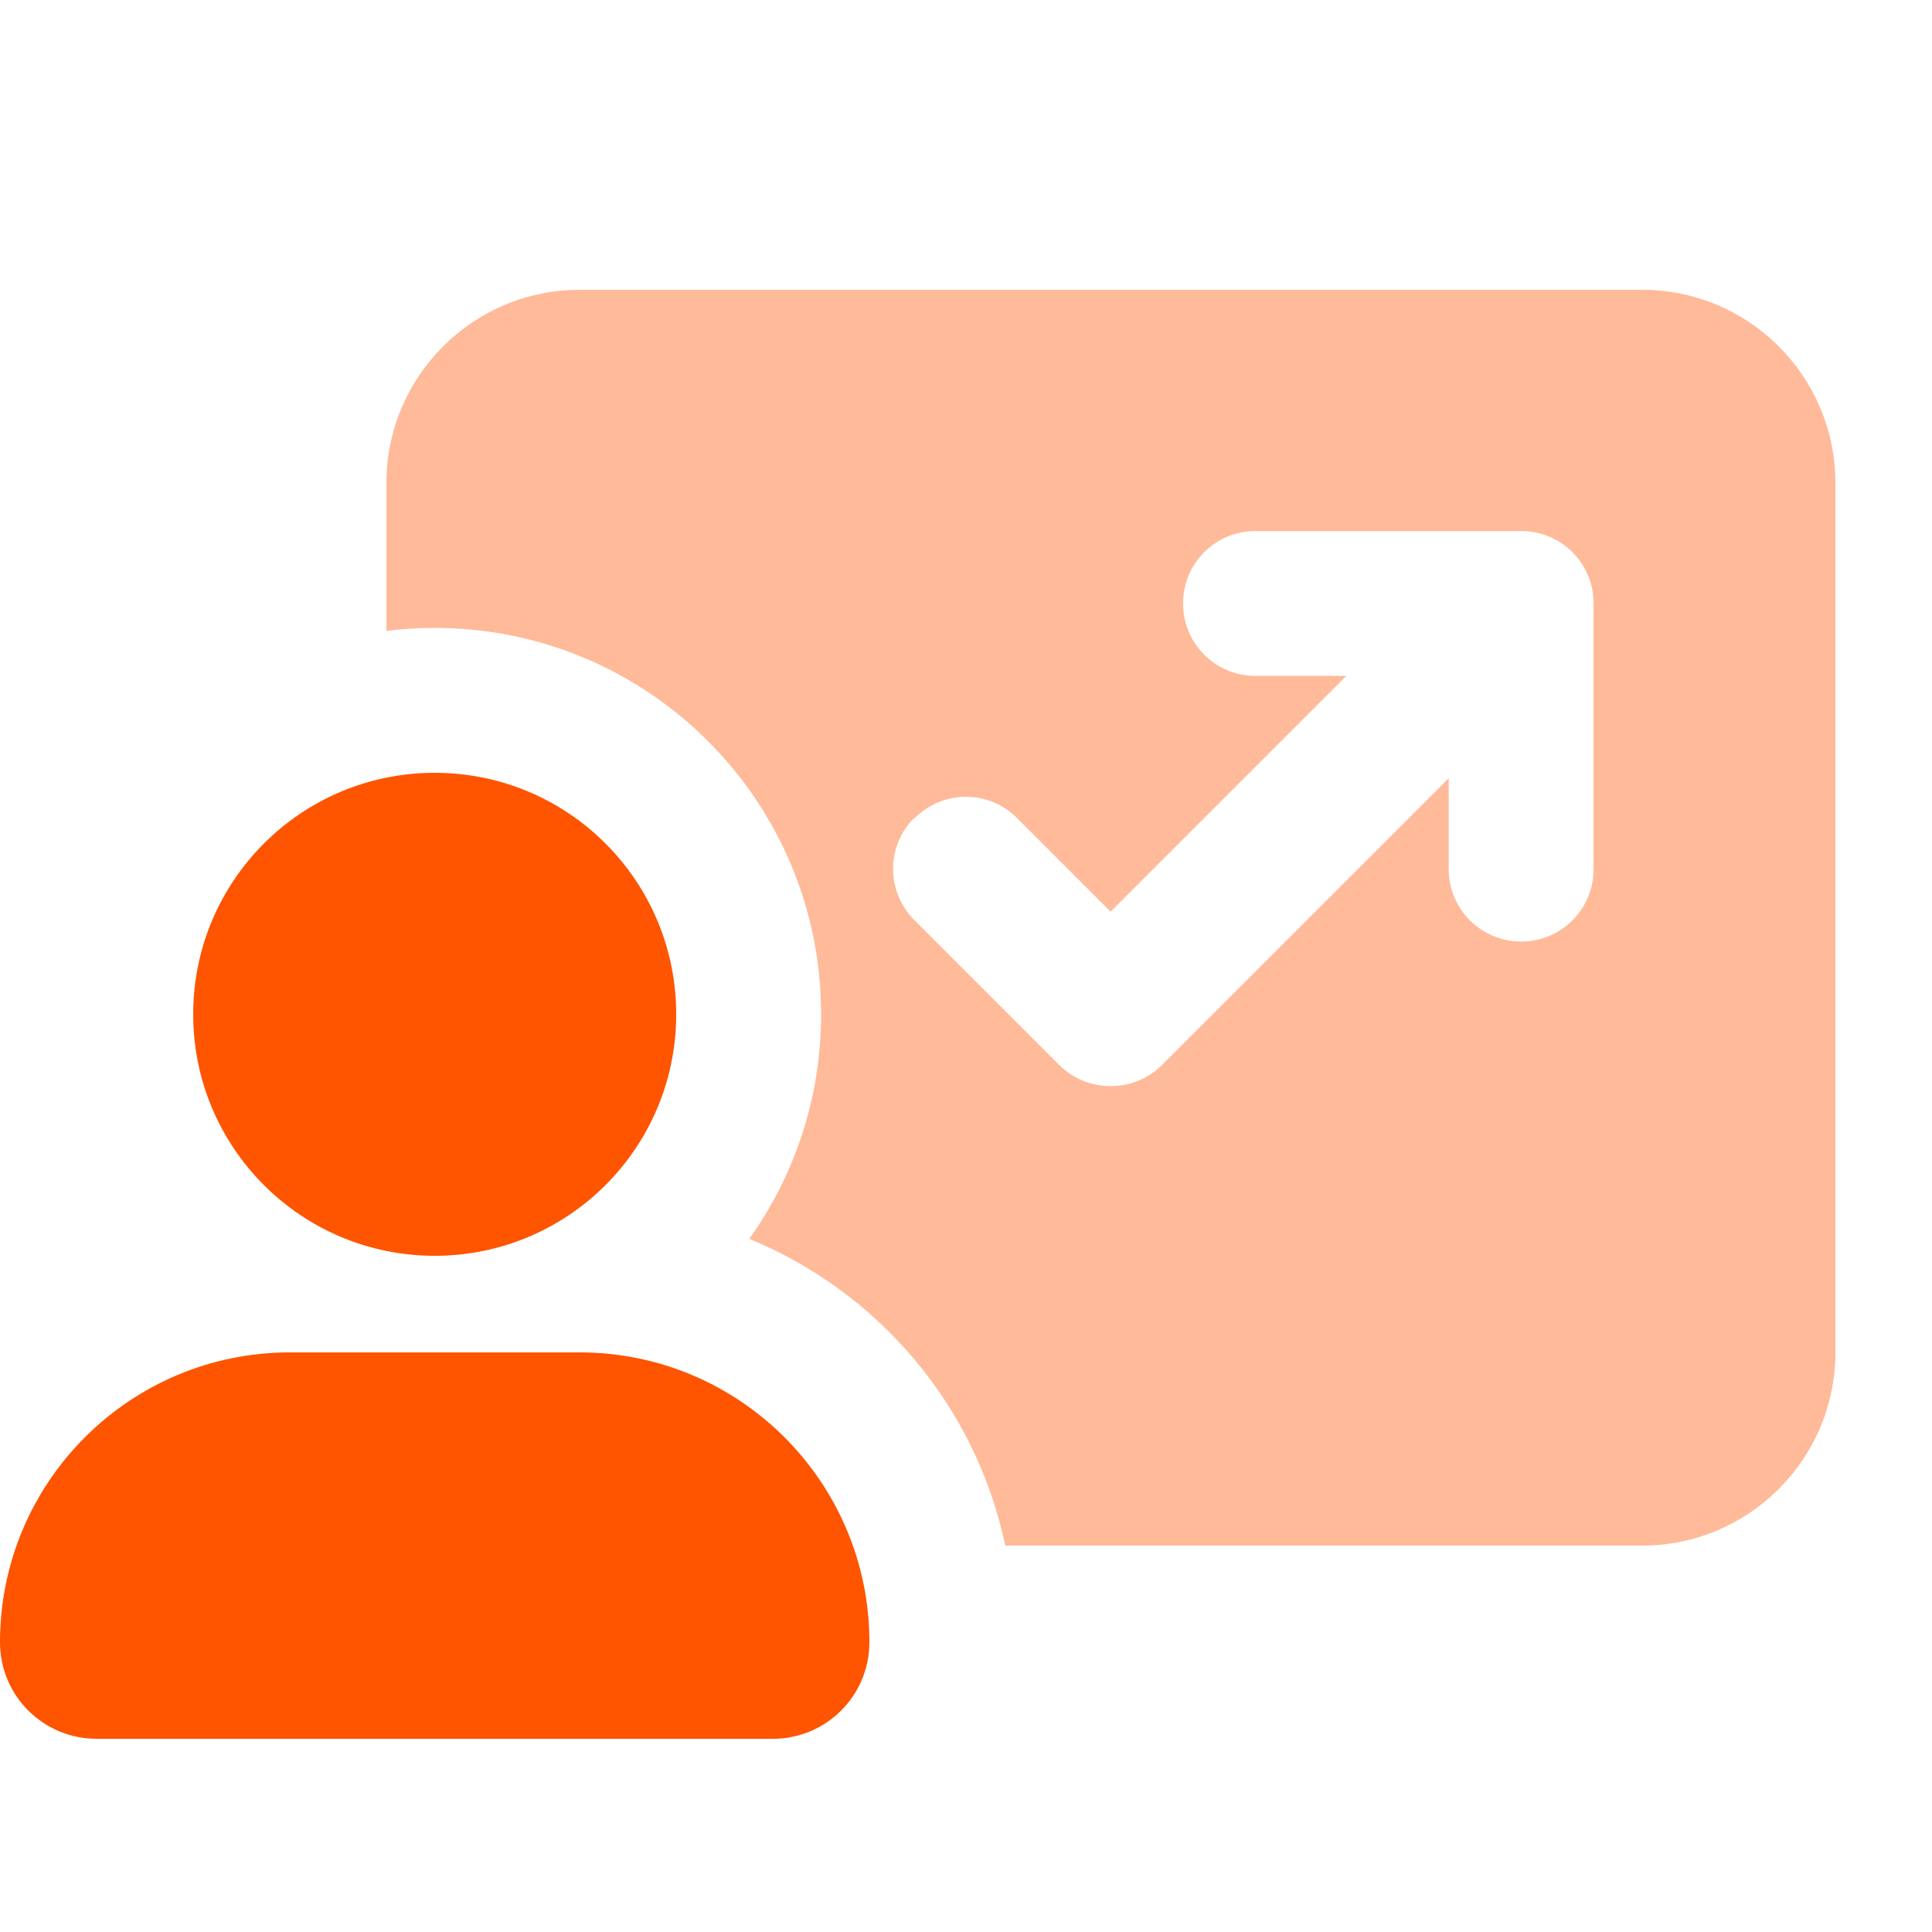 <svg xmlns="http://www.w3.org/2000/svg" viewBox="0 0 640 640"><!--!Font Awesome Pro 7.0.0 by @fontawesome - https://fontawesome.com License - https://fontawesome.com/license (Commercial License) Copyright 2025 Fonticons, Inc.--><path opacity=".4" fill="#ff5400" d="M128 160L128 209C133.2 208.3 138.6 208 144 208C214.7 208 272 265.3 272 336C272 363.7 263.2 389.4 248.2 410.4C291 427.9 323.3 465.8 333 512L544 512C579.3 512 608 483.3 608 448L608 160C608 124.7 579.3 96 544 96L192 96C156.7 96 128 124.7 128 160zM303 271C312.4 261.6 327.6 261.6 336.9 271L367.9 302L446 223.9L415.9 223.9C402.6 223.9 391.9 213.2 391.9 199.9C391.9 186.6 402.6 175.9 415.9 175.9L503.9 175.9C517.2 175.9 527.9 186.6 527.9 199.9L527.9 287.9C527.9 301.2 517.2 311.9 503.9 311.9C490.6 311.9 479.9 301.2 479.9 287.9L479.9 257.8L384.9 352.8C380.4 357.3 374.3 359.8 367.9 359.8C361.5 359.8 355.4 357.3 350.9 352.8L302.9 304.8C293.5 295.4 293.5 280.2 302.9 270.9z"/><path fill="#ff5400" d="M144 416C188.2 416 224 380.2 224 336C224 291.8 188.2 256 144 256C99.8 256 64 291.8 64 336C64 380.2 99.8 416 144 416zM96 448C43 448 0 491 0 544C0 561.7 14.3 576 32 576L256 576C273.7 576 288 561.7 288 544C288 491 245 448 192 448L96 448z"/></svg>